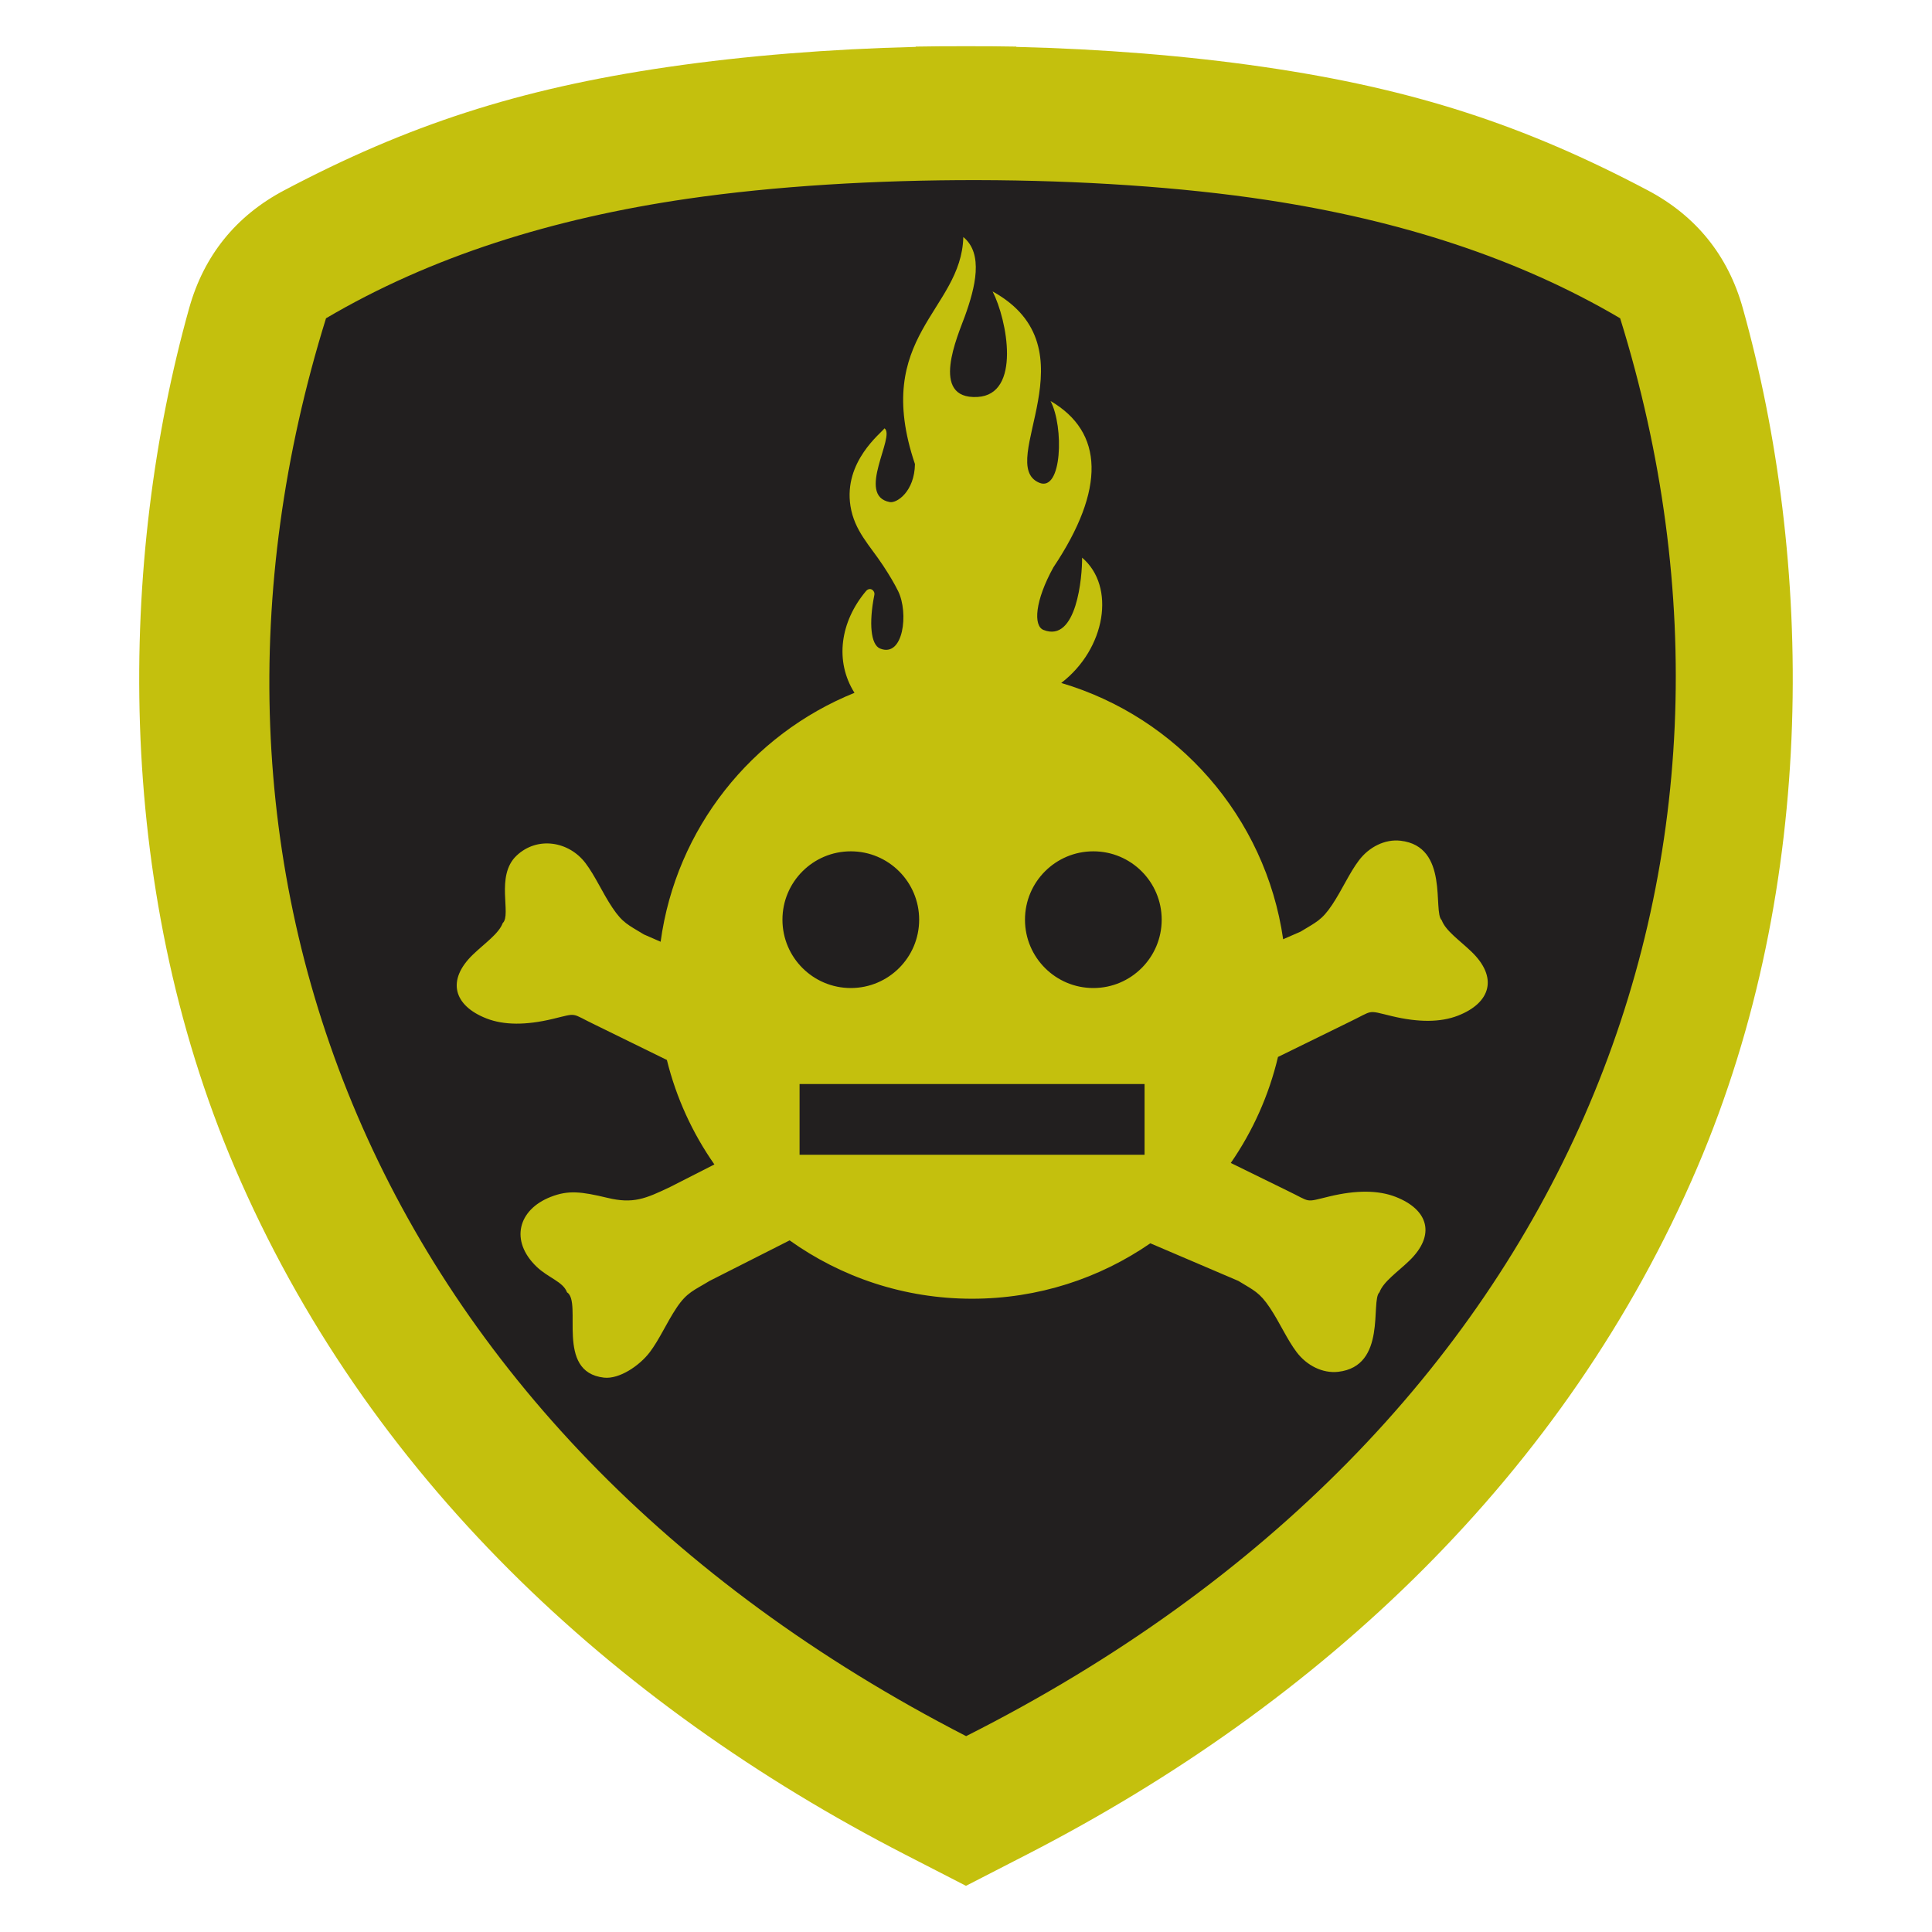<?xml version="1.0" encoding="UTF-8"?>
<!DOCTYPE svg PUBLIC "-//W3C//DTD SVG 1.1//EN" "http://www.w3.org/Graphics/SVG/1.1/DTD/svg11.dtd">
<!-- Creator: CorelDRAW (Versión de evaluación) -->
<svg xmlns="http://www.w3.org/2000/svg" xml:space="preserve" width="6in" height="6in" version="1.1" style="shape-rendering:geometricPrecision; text-rendering:geometricPrecision; image-rendering:optimizeQuality; fill-rule:evenodd; clip-rule:evenodd"
viewBox="0 0 1926.21 1926.21"
 xmlns:xlink="http://www.w3.org/1999/xlink"
 xmlns:xodm="http://www.corel.com/coreldraw/odm/2003">
 <defs>
  <style type="text/css">
   <![CDATA[
    .fil0 {fill:none}
    .fil1 {fill:#221F1F}
    .fil2 {fill:#C4C00D}
   ]]>
  </style>
 </defs>
 <g id="Capa_x0020_1">
  <g id="_2217228607072">
   <rect class="fil0" x="-0" y="-0" width="1926.21" height="1926.21"/>
   <path class="fil1" d="M670.25 78.37c76.12,-11.08 159.07,-17.67 243.34,-19.71l0 -0.31c16.46,-0.29 32.95,-0.42 49.43,-0.37l0.17 0c16.48,-0.05 32.97,0.07 49.43,0.37l0 0.31c84.27,2.04 167.21,8.63 243.34,19.71 147.65,21.49 257.12,57.5 378.16,121.49 47.4,25.06 78.93,64.15 93.39,115.78 69.1,246.75 75.03,565.7 -44.9,845.99 -129.26,302.11 -370.52,527.25 -659.69,675.9l-10.29 5.29 0 0.02 -2.41 1.21 -46.68 24 -0.43 0.18 -0.44 -0.18 -46.68 -24 -2.41 -1.21 0 -0.02 -10.29 -5.29c-289.17,-148.65 -530.43,-373.79 -659.69,-675.9 -119.93,-280.3 -114,-599.24 -44.9,-845.99 14.46,-51.63 45.99,-90.72 93.38,-115.78 121.04,-64 230.51,-100 378.16,-121.49z"/>
   <path class="fil2" d="M666.4 66.73c77.13,-11.23 161.16,-17.9 246.54,-19.97l0 -0.31c16.68,-0.3 33.38,-0.42 50.08,-0.37l0.17 0c16.7,-0.05 33.41,0.07 50.08,0.37l0 0.31c85.37,2.07 169.41,8.74 246.54,19.97 149.6,21.77 260.51,58.25 383.13,123.09 48.02,25.39 79.97,64.99 94.61,117.3 70.01,250 76.02,573.14 -45.49,857.12 -130.96,306.08 -375.39,534.19 -668.37,684.79l-10.43 5.36 0 0.02 -2.44 1.23 -47.29 24.31 -0.44 0.18 -0.44 -0.18 -47.29 -24.31 -2.44 -1.23 0 -0.02 -10.43 -5.36c-292.97,-150.6 -537.4,-378.71 -668.37,-684.79 -121.51,-283.98 -115.5,-607.12 -45.49,-857.12 14.65,-52.31 46.59,-91.91 94.61,-117.3 122.63,-64.84 233.54,-101.32 383.13,-123.09zm19.13 131.41c-134.36,19.56 -255.79,57.49 -360.49,119.19 -168.61,542.31 39.07,1105.62 638.19,1413.6 605.35,-305.49 820.68,-871.29 652.07,-1413.6 -102.38,-60.32 -220.74,-97.93 -351.54,-117.86 -171.97,-26.19 -405.92,-26.41 -578.23,-1.33z"/>
   <path class="fil2" d="M1058.08 680.92c115.79,34.21 203.65,133.49 221.23,255.51l17.37 -7.58c15.48,-9.49 21.13,-11.26 31.54,-26.88 9.84,-14.76 17.08,-31.57 26.68,-44.23 10.16,-13.39 25.95,-21.27 41.31,-19.55 49.15,5.52 32.03,70.85 41.21,79.3 3.92,10.61 18.06,20.2 29.65,31.36 26.6,25.58 19.4,50.95 -13.52,63.77 -17.41,6.78 -39.47,6.79 -65.89,0.46 -25.62,-6.14 -17.4,-6.11 -42.42,5.87l-71.08 34.84c-9.09,38.45 -25.26,74.17 -47.06,105.69l56.06 27.47c25.01,11.98 16.79,12.02 42.41,5.87 26.43,-6.33 48.49,-6.32 65.89,0.46 32.92,12.82 40.12,38.19 13.52,63.77 -11.6,11.16 -25.74,20.75 -29.65,31.36 -9.18,8.45 7.94,73.78 -41.21,79.3 -15.35,1.72 -31.14,-6.15 -41.31,-19.55 -9.6,-12.66 -16.84,-29.47 -26.68,-44.23 -10.41,-15.62 -16.06,-17.39 -31.54,-26.88l-87.71 -37.47c-50.51,34.84 -111.73,55.26 -177.73,55.26 -67.83,0 -130.6,-21.56 -181.89,-58.18l-79.77 40.39c-15.48,9.49 -22.58,11.26 -32.99,26.88 -9.84,14.76 -17.08,31.57 -26.68,44.23 -10.16,13.4 -30.31,27.07 -45.66,25.35 -49.15,-5.52 -21.15,-75.2 -36.86,-85.1 -3.92,-10.61 -18.78,-14.4 -30.38,-25.56 -26.6,-25.58 -18.67,-56.76 14.25,-69.58 17.41,-6.78 30.04,-5.34 56.46,0.99 25.62,6.14 37.71,1.03 62.73,-10.95l43.89 -22.35c-21.75,-31.06 -38,-66.25 -47.36,-104.16l-71.49 -35.04c-25.01,-11.98 -16.79,-12.02 -42.41,-5.87 -26.43,6.33 -48.49,6.32 -65.89,-0.46 -32.92,-12.82 -40.12,-38.19 -13.52,-63.77 11.6,-11.16 25.74,-20.75 29.65,-31.36 9.02,-8.3 -7.65,-46.94 13.77,-67.21 20.7,-19.59 52.15,-14.43 68.75,7.45 9.6,12.66 16.84,29.47 26.68,44.23 10.41,15.62 16.06,17.39 31.54,26.88l16.68 7.28c15.33,-112.99 90.88,-206.83 193.27,-248.17 -19.96,-31.65 -14.15,-70.96 11.45,-101.39 3.9,-4.64 9.24,-0.65 8.36,3.76 -5.65,28.33 -3.52,49.71 5.68,53.46 23.35,9.5 28.71,-35.59 18.03,-57.23 -3.79,-7.68 -8.91,-16.27 -15.01,-25.52 -13.3,-20.19 -28.62,-34.67 -32.52,-59.34 -7.02,-44.42 30.86,-72.87 33.91,-77.44 11.4,7.55 -28.74,67.14 5.26,73.51 7.2,1.35 24.68,-10.65 25.13,-37.87 -43.22,-127.94 46.38,-152.81 48.21,-226.37 20.41,16.67 11.92,50.31 1.54,79.02 -6.78,18.76 -35.71,83.01 12.56,80.43 43.88,-2.34 29.63,-76.94 15.1,-105.21 102.76,56.72 2.41,171.58 46.28,190.64 23.07,10.02 24.97,-55.8 11.5,-81.39 53.03,30.91 55.04,87.81 2.82,165.85 -18.39,33.29 -20.14,58.26 -9.89,62.37 33.29,13.31 38.75,-53.73 38.51,-72.06 33.81,28.67 23.62,90.9 -20.78,124.94zm31.98 167.85c37.64,0 68.15,30.51 68.15,68.15 0,37.64 -30.51,68.15 -68.15,68.15 -37.64,0 -68.15,-30.51 -68.15,-68.15 0,-37.64 30.51,-68.15 68.15,-68.15zm-241.81 0c37.64,0 68.15,30.51 68.15,68.15 0,37.64 -30.51,68.15 -68.15,68.15 -37.64,0 -68.15,-30.51 -68.15,-68.15 0,-37.64 30.51,-68.15 68.15,-68.15zm-51.08 231.99l343.96 0 0 70.53 -343.96 0 0 -70.53z"/>
  </g>
 </g>
</svg>
